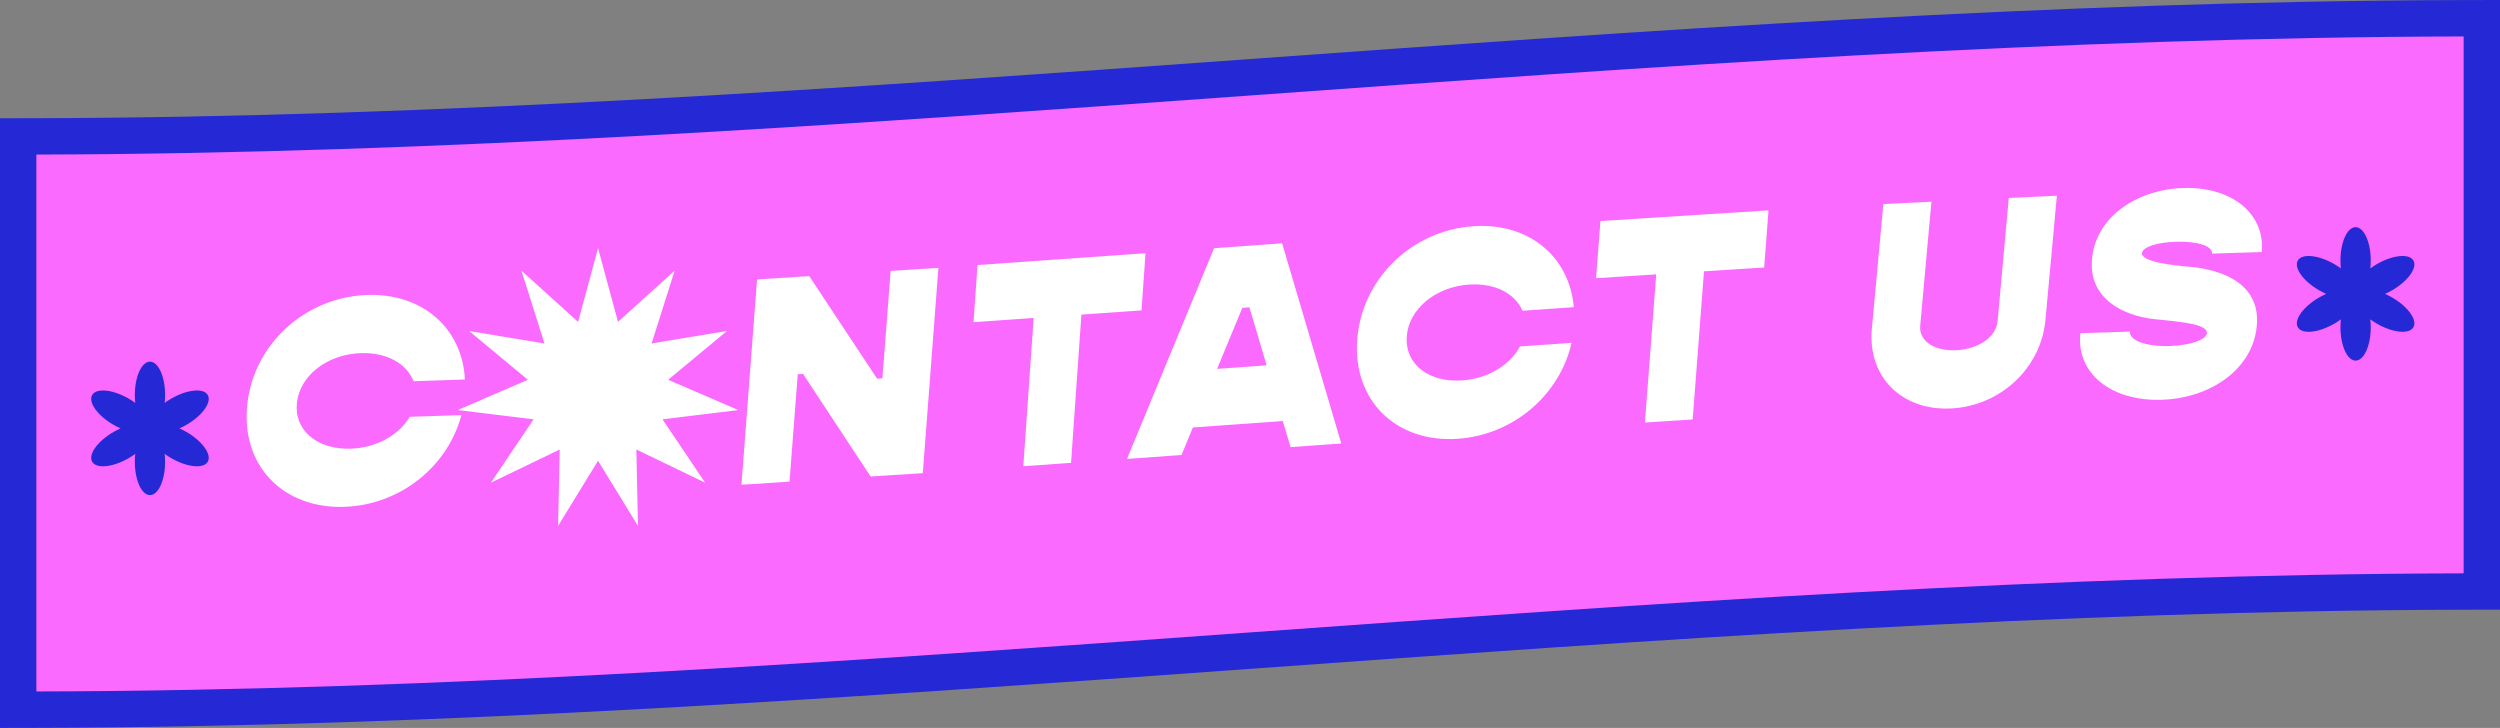 <?xml version="1.0" encoding="UTF-8"?>
<!DOCTYPE svg PUBLIC '-//W3C//DTD SVG 1.0//EN'
          'http://www.w3.org/TR/2001/REC-SVG-20010904/DTD/svg10.dtd'>
<svg height="1500.0" preserveAspectRatio="xMidYMid meet" version="1.0" viewBox="0.0 0.0 5151.7 1500.0" width="5151.7" xmlns="http://www.w3.org/2000/svg" xmlns:xlink="http://www.w3.org/1999/xlink" zoomAndPan="magnify"
><rect x="0.0" y="0.0" width="5151.7" height="1500.0" fill="#808080" stroke="none"/><g id="change1_1"
  ><path d="M0,243.724l74.781-0.158c832.812-1.752,1678.182-62.633,2495.719-121.511 C3390.589,62.994,4238.595,1.923,5076.622,0.158l75.1-0.158v1256.278l-74.784,0.156 c-832.803,1.752-1678.166,62.635-2495.695,121.511c-820.094,59.063-1668.11,120.139-2506.146,121.9L0,1500V243.724z" fill="#2428D5"
  /></g
  ><g id="change2_1"
  ><path d="M5076.782,1181.496c-1670.839,3.512-3331.003,239.897-5001.842,243.408c0-368.8,0-737.599,0-1106.398 c1670.839-3.514,3331.003-239.889,5001.842-243.408C5076.783,443.897,5076.783,812.697,5076.782,1181.496z" fill="#FB6AFF"
  /></g
  ><g id="change1_2"
  ><path d="M428.128,951.533c-8.614,14.919-42.254,11.623-75.138-7.363c-4.851-2.801-9.405-5.789-13.632-8.892 c0.573,5.212,0.879,10.655,0.879,16.255c0,37.971-13.965,68.753-31.192,68.753c-17.227,0-31.192-30.782-31.192-68.753 c0-5.601,0.306-11.043,0.879-16.255c-4.228,3.103-8.782,6.092-13.632,8.892c-32.884,18.986-66.524,22.282-75.138,7.363 c-8.614-14.919,11.062-42.404,43.946-61.39c4.853-2.802,9.721-5.253,14.524-7.363c-4.803-2.11-9.671-4.561-14.524-7.363 c-32.884-18.986-52.559-46.471-43.946-61.39c8.614-14.919,42.254-11.623,75.138,7.363c4.851,2.801,9.405,5.789,13.632,8.892 c-0.573-5.212-0.879-10.654-0.879-16.255c0-37.971,13.965-68.753,31.192-68.753c17.227,0,31.192,30.782,31.192,68.753 c0,5.601-0.306,11.043-0.879,16.255c4.228-3.103,8.782-6.092,13.632-8.892c32.884-18.986,66.524-22.282,75.138-7.363 c8.614,14.919-11.062,42.404-43.946,61.39c-4.853,2.802-9.721,5.253-14.524,7.363c4.803,2.11,9.671,4.561,14.524,7.363 C417.067,909.129,436.742,936.614,428.128,951.533z M4929.291,612.99c-4.853-2.802-9.721-5.253-14.524-7.363 c4.803-2.11,9.671-4.561,14.524-7.363c32.884-18.986,52.559-46.471,43.945-61.39c-8.613-14.919-42.254-11.623-75.138,7.363 c-4.851,2.801-9.405,5.789-13.633,8.892c0.573-5.212,0.879-10.654,0.879-16.255c0-37.971-13.965-68.753-31.192-68.753 s-31.192,30.782-31.192,68.753c0,5.601,0.306,11.043,0.879,16.255c-4.228-3.103-8.782-6.092-13.632-8.892 c-32.884-18.986-66.524-22.282-75.138-7.363c-8.614,14.919,11.062,42.404,43.945,61.39c4.853,2.802,9.721,5.253,14.524,7.363 c-4.803,2.11-9.671,4.561-14.524,7.363c-32.884,18.986-52.559,46.471-43.945,61.39c8.614,14.919,42.254,11.623,75.138-7.363 c4.851-2.801,9.405-5.789,13.632-8.892c-0.573,5.212-0.879,10.655-0.879,16.255c0,37.971,13.965,68.753,31.192,68.753 s31.192-30.782,31.192-68.753c0-5.601-0.306-11.043-0.879-16.255c4.228,3.103,8.782,6.092,13.633,8.892 c32.884,18.986,66.524,22.282,75.138,7.363C4981.85,659.461,4962.174,631.975,4929.291,612.99z" fill="#2428D5"
  /></g
  ><g id="change3_1"
  ><path d="M509.591,833.635c12.889-124.107,119.281-221.504,247.075-225.794 c114.408-3.844,196.052,68.959,201.415,174.175l-105.886,3.559c-14.008-36.084-55.008-59.685-108.562-57.888 c-69.373,2.33-125.774,46.263-131.805,102.513c-6.031,56.253,41.627,96.691,111.002,94.358 c53.552-1.798,99.572-28.322,121.47-65.611l106.497-3.577c-28.109,106.342-126.593,185.192-241,189.038 C582.003,1048.699,496.091,957.765,509.591,833.635z M1560.065,575.862l107.549-6.868L1807.4,780.31l10.936-0.698l16.978-221.33 l98.436-6.287l-32.164,423.022l-107.547,6.87l-139.18-211.357l-10.936,0.698l-16.979,221.33l-99.042,6.326L1560.065,575.862z M2352.315,639.63l-123.91,8.688l-21.308,305.468l-98.399,6.902l21.308-305.47l-123.912,8.69l8.222-117.772l346.221-24.278 L2352.315,639.63z M2643.391,867.629l-185.235,13.34l-23.394,56.63l-112.356,8.091l179.351-434.148l140.294-10.104l121.886,412.454 l-104.459,7.524L2643.391,867.629z M2610.093,752.816l-35.469-119.544l-14.577,1.052l-51.985,125.838L2610.093,752.816z M2796.796,700.774c8.388-124.491,111.183-225.673,238.741-234.588c114.188-7.979,198.417,61.819,207.583,166.772l-105.69,7.387 c-15.3-35.553-57.133-57.654-110.584-53.92c-69.24,4.841-124.018,50.784-128.006,107.217 c-3.993,56.433,45.099,95.117,114.344,90.278c53.451-3.735,98.481-31.908,119.014-69.965l106.298-7.43 c-24.242,107.288-119.805,189.656-233.998,197.637C2876.945,913.078,2787.799,825.309,2796.796,700.774z M3635.358,551.243 l-123.967,7.874l-23.318,305.33l-98.449,6.253l23.322-305.333l-123.972,7.874l9.001-117.719l346.379-21.996L3635.358,551.243z M3857.326,677.045l23.606-256.561l99.135-4.777l-23.085,254.706c-3.344,31.862,28.18,53.508,74.404,51.281 c45.616-2.198,81.599-27.096,84.943-58.956l23.084-254.708l99.135-4.775l-23.606,256.561 c-9.239,99.199-93.276,177.011-194.845,181.905C3918.534,846.612,3848.087,776.244,3857.326,677.045z M4286.997,686.595 l102.236-3.254c-1.875,17.726,32.059,31.265,81.96,29.678c40.772-1.299,74.542-12.121,76.531-26.195 c1.852-18.332-48.868-23.419-106.303-28.903c-67.232-6.996-139.674-43.677-130.138-126.828 c8.343-82.502,89.951-140.532,187.924-143.651c101.628-3.234,169.268,54.919,161.364,131.926l-102.236,3.254 c1.345-15.272-28.843-25.886-74.486-24.432c-39.556,1.258-68.495,10.708-69.913,23.544c-1.871,17.726,64.158,25.372,98.353,27.938 c73.32,6.804,147.427,38.558,137.968,124.143c-8.833,86.173-94.013,146.755-195.641,149.988 C4349.339,827.154,4278.027,768.507,4286.997,686.595z M1191.222,663.286l-116.764-105.587l47.54,150.075l-155.313-25.698 l121.13,100.549l-144.551,62.35l156.262,19.1l-87.895,130.602l141.782-68.414l-3.333,157.39l82.287-134.207l82.287,134.207 l-3.333-157.39l141.782,68.414l-87.895-130.602l156.262-19.1l-144.551-62.35l121.13-100.549l-155.313,25.698l47.54-150.075 l-116.764,105.587l-41.144-151.953L1191.222,663.286z" fill="#FFF"
  /></g
></svg
>
